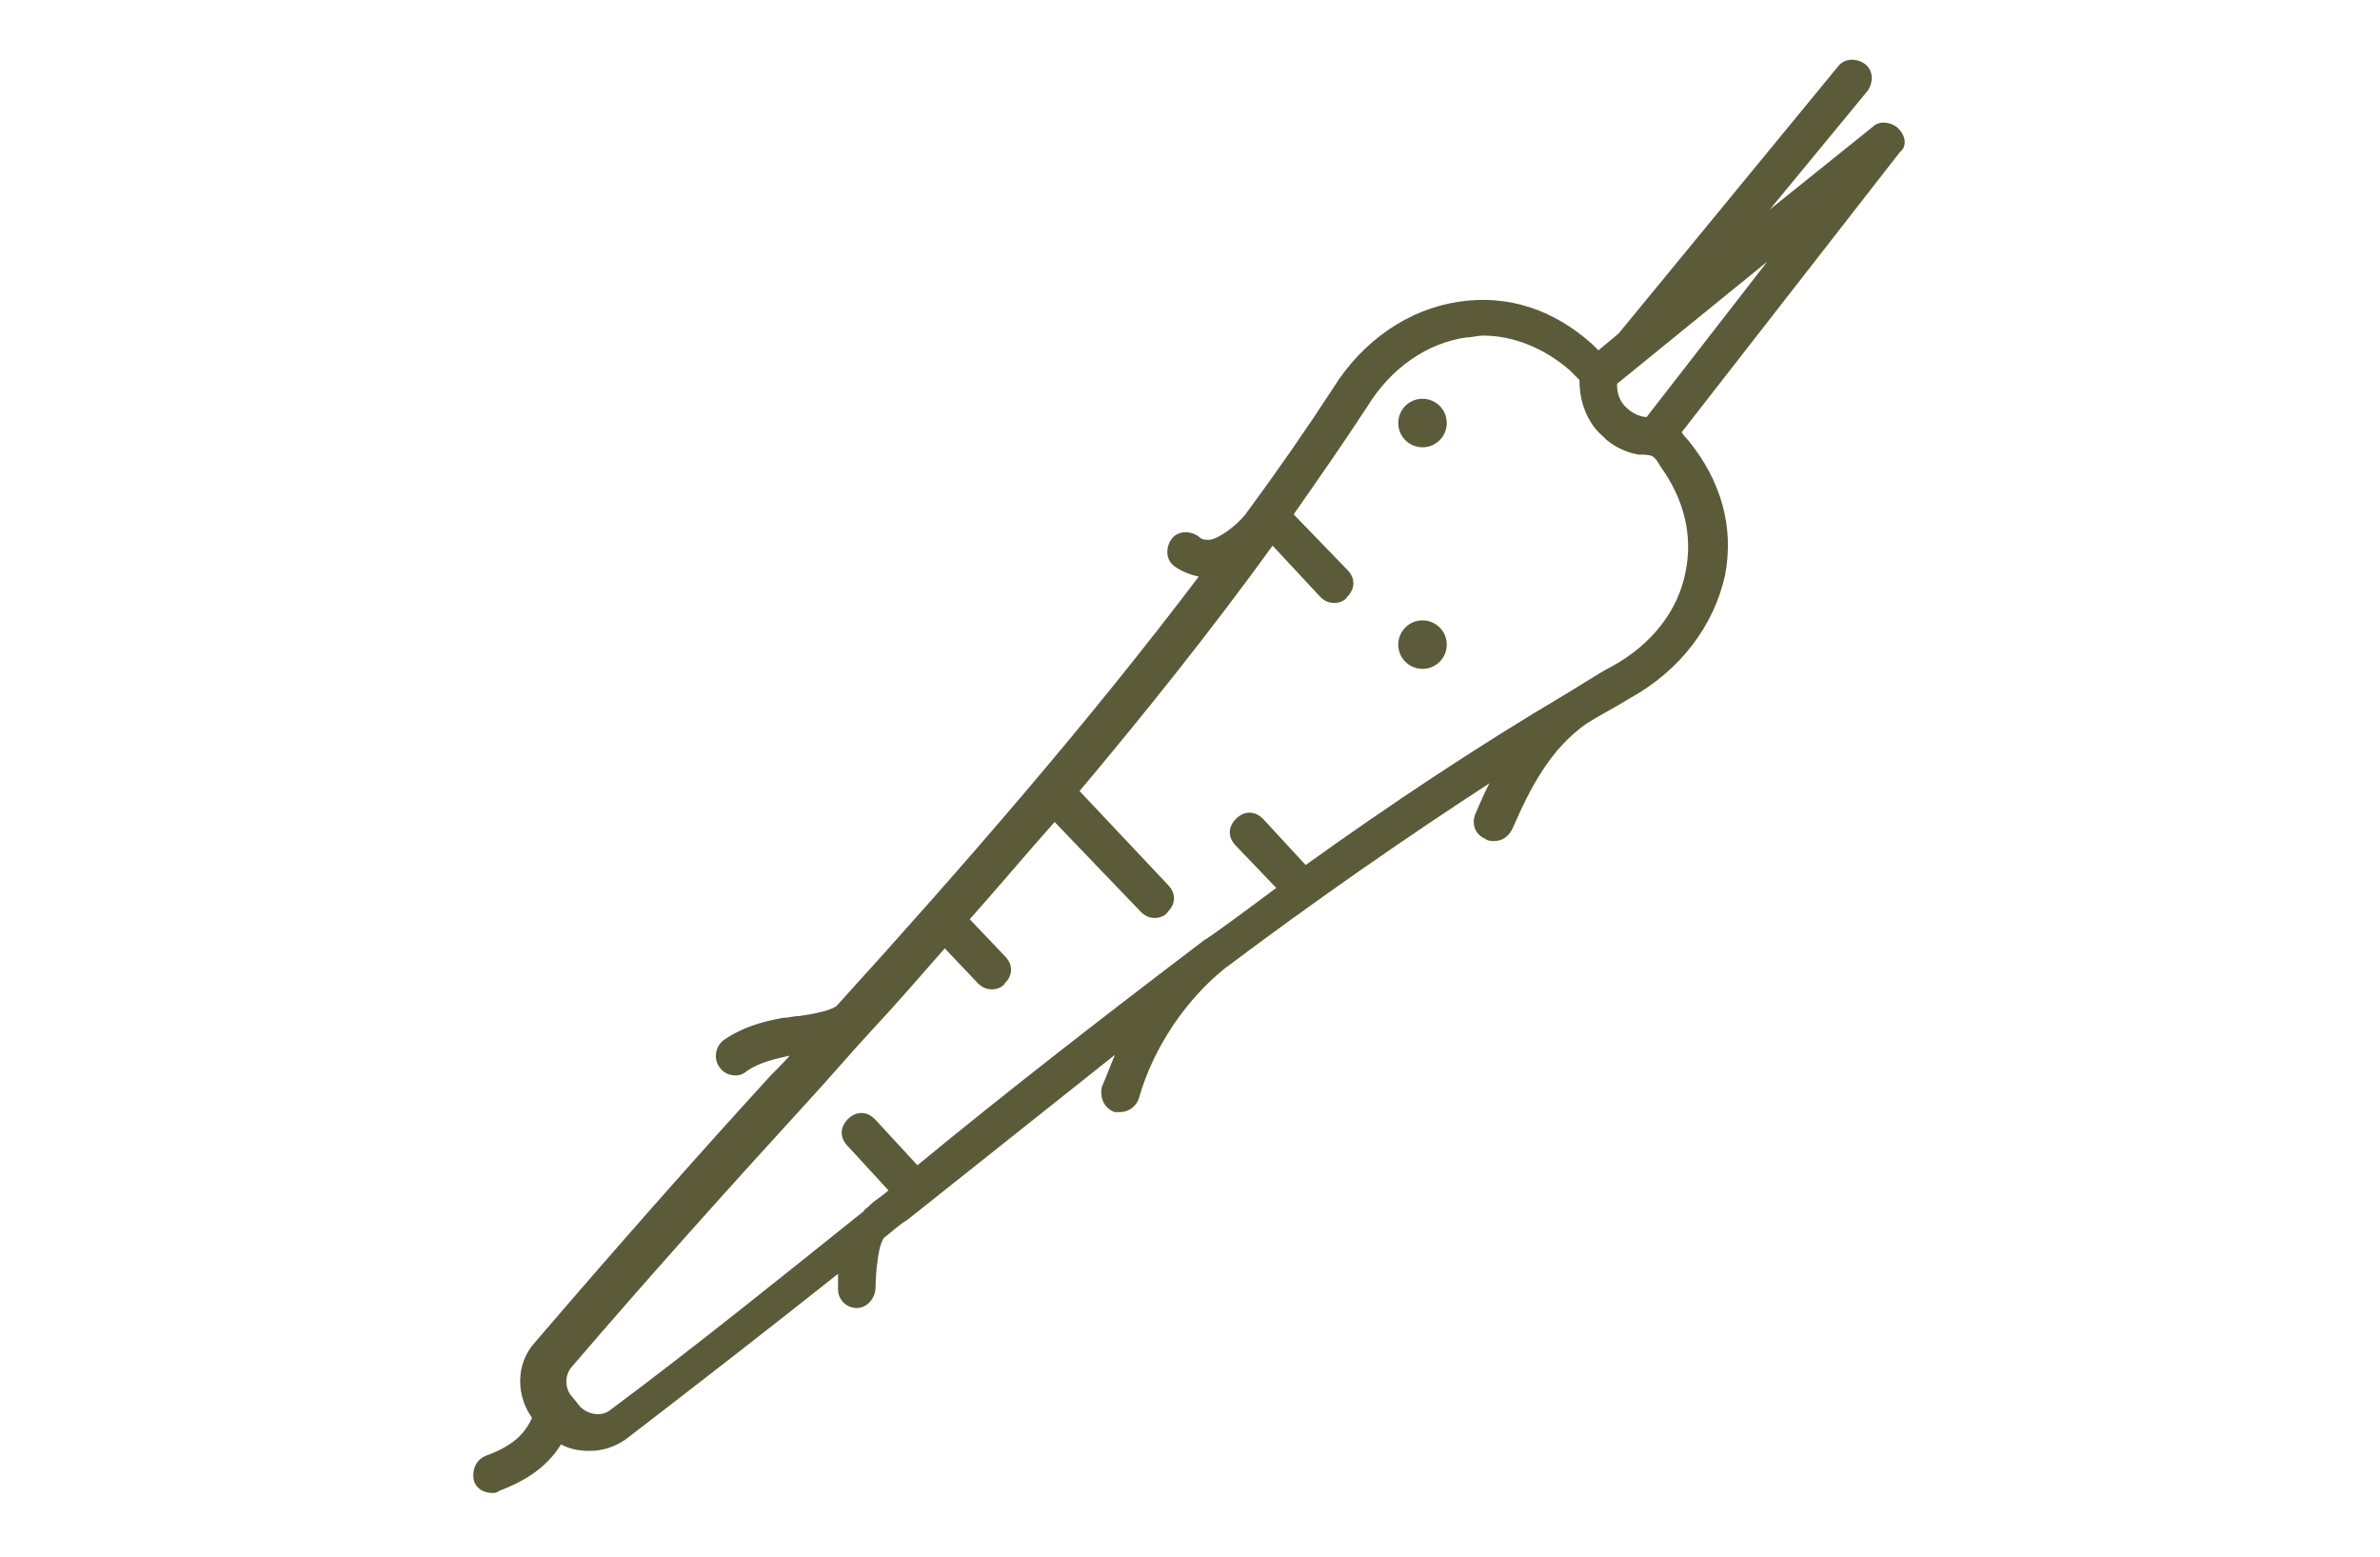 <?xml version="1.0" encoding="utf-8"?>
<!-- Generator: Adobe Illustrator 28.1.0, SVG Export Plug-In . SVG Version: 6.00 Build 0)  -->
<svg version="1.1" id="Livello_1" xmlns="http://www.w3.org/2000/svg" xmlns:xlink="http://www.w3.org/1999/xlink" x="0px" y="0px"
	 viewBox="0 0 130 85" style="enable-background:new 0 0 130 85;" xml:space="preserve">
<style type="text/css">
	.st0{fill:#5B5B3A;stroke:#5B5B3A;stroke-width:0.25;stroke-linecap:round;stroke-linejoin:round;stroke-miterlimit:10;}
</style>
<g>
	<g>
		<path class="st0" d="M103.6,7.1c-0.3-0.3-0.9-0.4-1.2-0.1l-6.6,5.3l6.1-7.4c0.3-0.4,0.3-1-0.1-1.3c-0.4-0.3-1-0.3-1.3,0.1
			L88.5,18.3l-1.2,1c-0.2-0.2-0.4-0.4-0.4-0.4c-2.1-1.9-4.6-2.7-7.2-2.3c-2.7,0.4-5.2,2.1-6.8,4.7c-1.5,2.3-3.1,4.6-4.8,6.9
			c-0.5,0.6-1.4,1.3-2,1.4c-0.3,0-0.5,0-0.7-0.2c-0.4-0.3-1-0.3-1.3,0.1c-0.3,0.4-0.3,1,0.1,1.3c0.4,0.3,0.9,0.5,1.5,0.6
			C59.5,39.6,52.7,47.4,45.8,55c-0.3,0.3-1.4,0.5-2.1,0.6c-0.3,0-0.6,0.1-0.9,0.1c-1.1,0.2-2.2,0.5-3.2,1.2
			c-0.4,0.3-0.5,0.9-0.2,1.3c0.2,0.3,0.5,0.4,0.8,0.4c0.2,0,0.4-0.1,0.5-0.2c0.7-0.5,1.6-0.7,2.5-0.9c0.1,0,0.2,0,0.3-0.1
			c-0.4,0.5-0.8,0.9-1.3,1.4c-4.3,4.7-8.7,9.7-12.9,14.6c-1,1.1-1,2.8-0.1,4c-0.4,1-1.2,1.7-2.6,2.2c-0.5,0.2-0.7,0.7-0.6,1.2
			c0.1,0.4,0.5,0.6,0.9,0.6c0.1,0,0.2,0,0.3-0.1c1.6-0.6,2.7-1.4,3.4-2.6c0.5,0.3,1,0.4,1.6,0.4c0.7,0,1.3-0.2,1.9-0.6
			c3.9-3,7.9-6.1,11.8-9.2c0,0.6,0,1.1,0,1.1c0,0.5,0.4,0.9,0.9,0.9c0,0,0,0,0,0c0.5,0,0.9-0.5,0.9-1c0,0,0-0.7,0.1-1.4
			c0.1-0.9,0.3-1.3,0.4-1.4c0.4-0.3,0.8-0.7,1.3-1c3.9-3.1,7.8-6.2,11.7-9.3c-0.3,0.7-0.6,1.5-0.9,2.2c-0.1,0.5,0.1,1,0.6,1.2
			c0.1,0,0.2,0,0.3,0c0.4,0,0.8-0.3,0.9-0.7c0.8-2.8,2.6-5.4,4.7-7.1c4.8-3.6,9.8-7.1,14.9-10.4c-0.4,0.7-0.7,1.4-1,2.1
			c-0.2,0.5,0,1,0.5,1.2c0.1,0.1,0.3,0.1,0.4,0.1c0.4,0,0.7-0.2,0.9-0.6c1-2.3,2.1-4.4,4.1-5.8c0.8-0.5,1.6-0.9,2.4-1.4
			c2.7-1.5,4.5-3.9,5.1-6.6c0.5-2.6-0.2-5.1-2-7.3c-0.1-0.1-0.2-0.2-0.4-0.5l12-15.4C104,8,104,7.5,103.6,7.1z M90,22.9
			c-0.3,0-0.8-0.1-1.3-0.6c-0.5-0.5-0.5-1.1-0.5-1.4l9.1-7.4L90,22.9z M92.2,31.2c-0.4,2.2-1.9,4.1-4.1,5.3c0,0,0,0,0,0
			c-0.6,0.3-2.3,1.4-2.5,1.5c-4.9,2.9-9.7,6.1-14.3,9.4l-2.4-2.6c-0.4-0.4-0.9-0.4-1.3,0c-0.4,0.4-0.4,0.9,0,1.3l2.3,2.4
			c-1.2,0.9-3.9,2.9-4,2.9c-5.4,4.1-10.7,8.2-15.8,12.4l-2.4-2.6c-0.4-0.4-0.9-0.4-1.3,0c-0.4,0.4-0.4,0.9,0,1.3l2.3,2.5
			c0,0-0.1,0.1-0.1,0.1c-0.3,0.3-0.7,0.5-1,0.8c0,0-0.1,0.1-0.1,0.1c-0.1,0.1-0.2,0.1-0.2,0.2c-4.5,3.6-9.2,7.4-13.9,10.9
			c-0.5,0.4-1.3,0.3-1.8-0.2l-0.4-0.5c-0.5-0.5-0.5-1.3-0.1-1.8c4.2-4.9,8.6-9.8,12.9-14.5c1.2-1.3,2.3-2.6,3.5-3.9c0,0,0,0,0,0
			c0,0,0,0,0,0c1.4-1.5,2.7-3,4.1-4.6l1.9,2c0.2,0.2,0.4,0.3,0.7,0.3c0.2,0,0.5-0.1,0.6-0.3c0.4-0.4,0.4-0.9,0-1.3l-2-2.1
			c1.6-1.8,3.2-3.7,4.8-5.5l4.8,5c0.2,0.2,0.4,0.3,0.7,0.3c0.2,0,0.5-0.1,0.6-0.3c0.4-0.4,0.4-0.9,0-1.3l-4.9-5.2
			c3.7-4.4,7.3-8.9,10.7-13.6l2.7,2.9c0.2,0.2,0.4,0.3,0.7,0.3c0.2,0,0.5-0.1,0.6-0.3c0.4-0.4,0.4-0.9,0-1.3l-3-3.1
			c1.4-2,2.8-4,4.1-6c0,0,0,0,0,0c1.3-2.1,3.3-3.5,5.5-3.8c0.3,0,0.6-0.1,0.9-0.1c1.7,0,3.4,0.7,4.8,1.9c0.1,0.1,0.3,0.3,0.6,0.6
			c0,0,0,0,0,0.1c0,0,0,0,0,0c0,1.1,0.4,2.2,1.2,2.9c0,0,0,0,0,0c0,0,0,0,0.1,0.1c0,0,0,0,0,0c0,0,0.1,0,0.1,0.1c0,0,0,0,0,0
			c0.6,0.5,1.2,0.7,1.7,0.8c0,0,0,0,0,0c0,0,0.1,0,0.1,0c0.2,0,0.5,0,0.7,0.1c0.2,0.1,0.4,0.4,0.5,0.6
			C92.1,27.2,92.6,29.2,92.2,31.2z"/>
	</g>
	<g>
		<circle class="st0" cx="77.7" cy="23.1" r="1.2"/>
		<circle class="st0" cx="77.7" cy="35.2" r="1.2"/>
	</g>
</g>
</svg>
